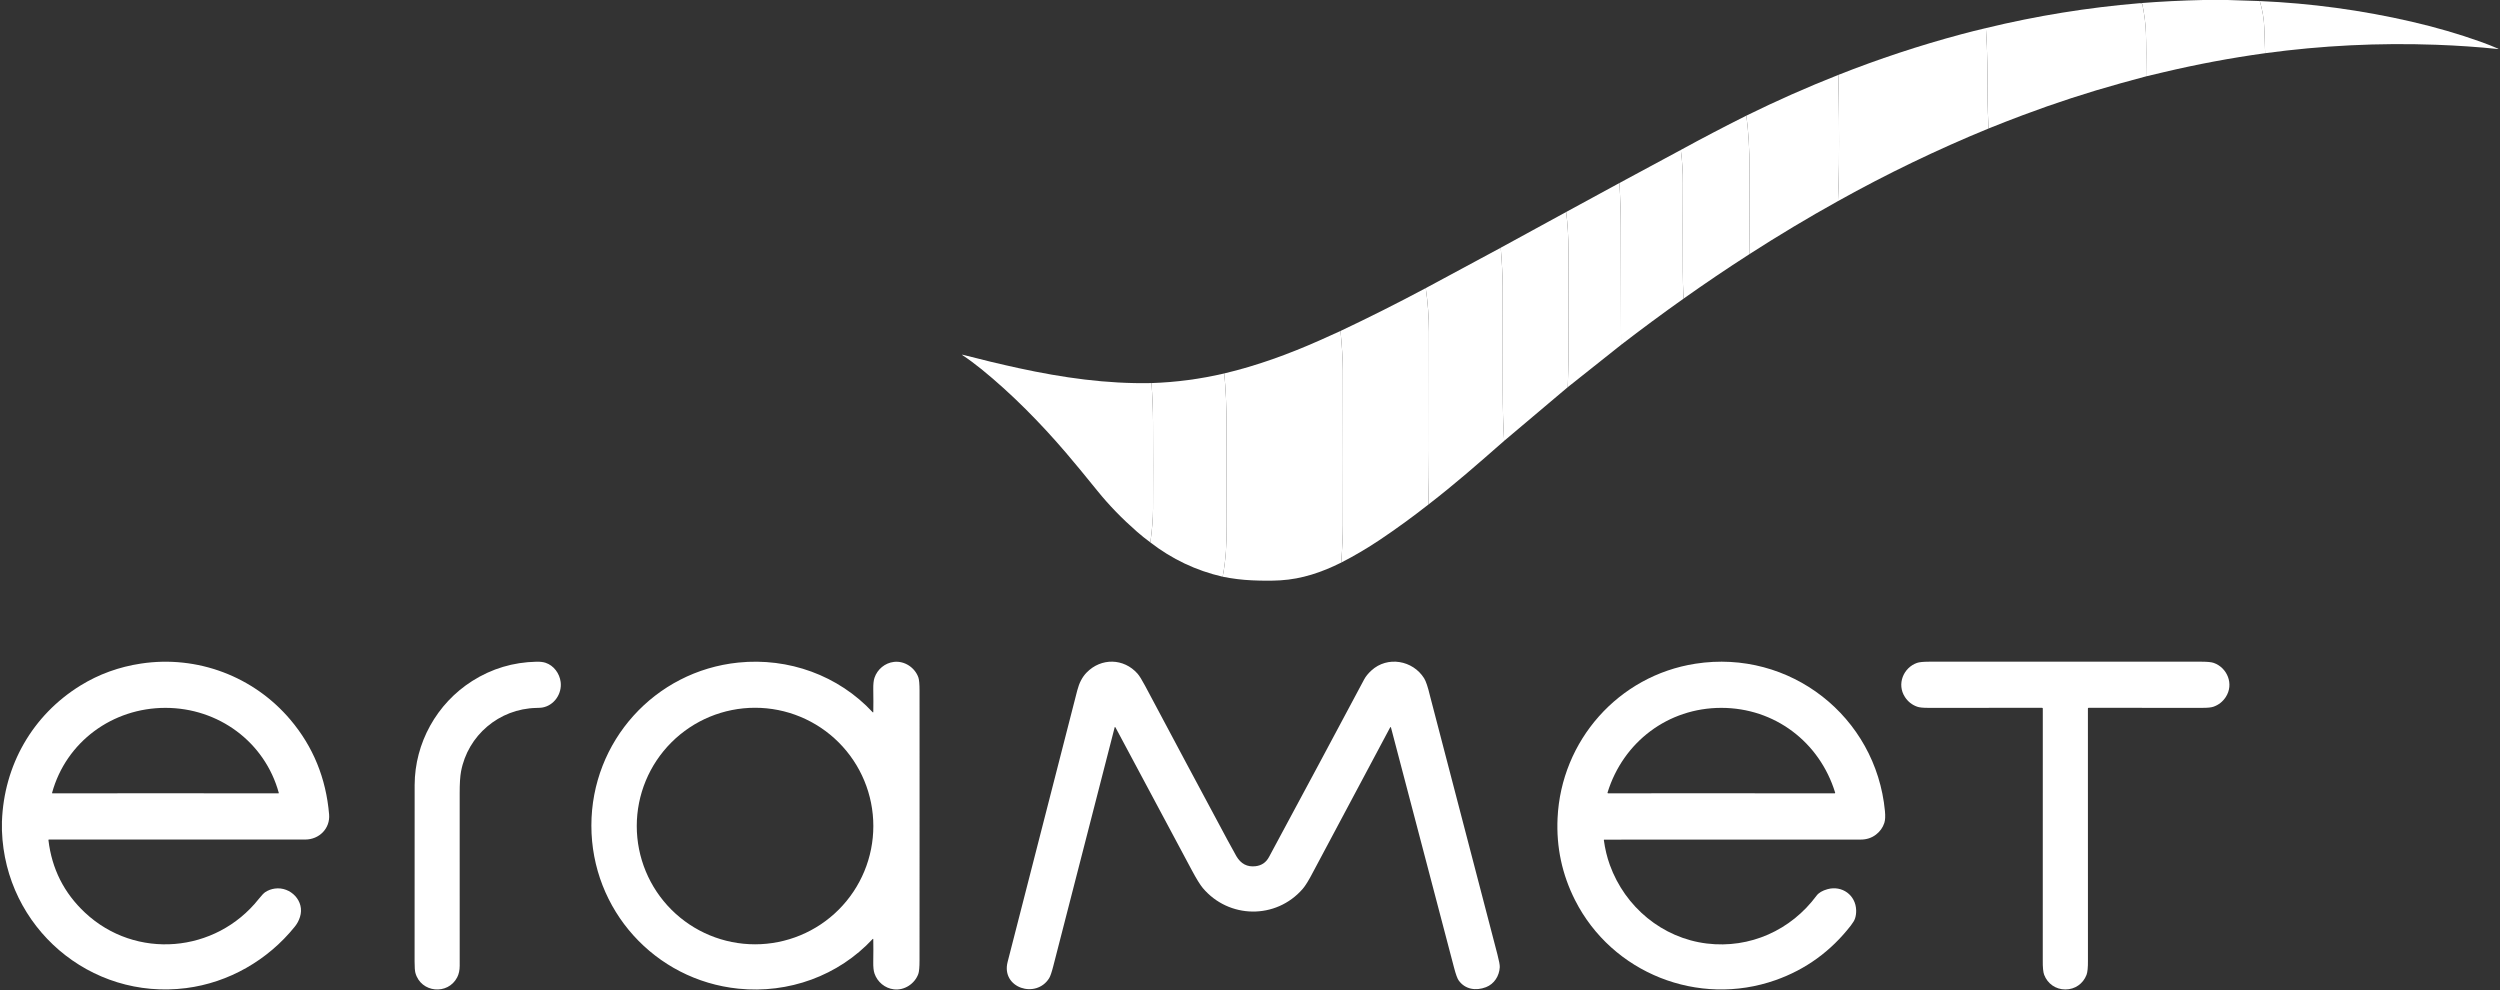<svg width="982" height="389" viewBox="0 0 982 389" fill="none" xmlns="http://www.w3.org/2000/svg">
<rect x="0" y="0" width="982" height="389" fill="#333333" stroke="none"/>
<g clip-path="url(#clip0_650_303)">
<path d="M874.993 0L887.641 0.418C888.685 3.839 889.282 7.39 889.433 11.07C889.596 15.046 889.698 18.323 889.74 20.9C876.323 22.75 863.02 25.24 849.83 28.37C847.571 28.907 845.288 29.448 842.98 29.994C843.099 23.265 843.077 17.542 842.914 12.827C842.793 9.3 842.313 5.535 841.474 1.534C841.464 1.486 841.439 1.442 841.404 1.409C841.368 1.376 841.323 1.355 841.275 1.349L840.498 1.251C848.818 0.596 857.134 0.179 865.445 0H874.993Z" fill="white"/>
<path d="M889.74 20.9C889.698 18.323 889.596 15.046 889.433 11.07C889.282 7.389 888.685 3.839 887.642 0.418C907.761 1.287 927.617 3.981 947.209 8.501C956.71 10.693 965.758 13.322 974.352 16.389C976.725 17.235 979.044 18.149 981.307 19.133C981.322 19.14 981.334 19.151 981.34 19.166C981.347 19.181 981.349 19.198 981.345 19.213C981.34 19.229 981.331 19.243 981.318 19.252C981.305 19.262 981.289 19.266 981.272 19.265C973.452 18.447 965.307 17.886 956.838 17.581C934.38 16.77 912.014 17.877 889.74 20.9Z" fill="white"/>
<path d="M840.499 1.251L841.276 1.349C841.324 1.355 841.369 1.376 841.404 1.409C841.44 1.442 841.464 1.486 841.475 1.533C842.314 5.535 842.794 9.299 842.914 12.827C843.077 17.542 843.099 23.264 842.981 29.994C839.718 30.867 836.435 31.761 833.132 32.674C820.089 36.288 807.233 40.475 794.562 45.237C790.058 46.928 785.569 48.675 781.095 50.475C780.869 45.424 780.752 42.02 780.743 40.266C780.673 27.78 780.718 20.938 780.073 11.032C799.963 6.212 820.105 2.952 840.499 1.251Z" fill="white"/>
<path d="M780.073 11.032C780.718 20.939 780.673 27.781 780.742 40.267C780.752 42.021 780.869 45.424 781.094 50.476C760.833 58.8 741.121 68.304 721.959 78.989C722.173 74.12 722.299 69.285 722.339 64.481C722.434 52.816 722.351 41.131 722.088 29.426C737.876 23.177 753.998 17.849 770.455 13.441C773.646 12.586 776.852 11.783 780.073 11.032Z" fill="white"/>
<path d="M722.088 29.426C722.35 41.131 722.434 52.816 722.339 64.481C722.299 69.284 722.173 74.12 721.959 78.988C710.129 85.567 698.518 92.526 687.125 99.864C687.223 88.736 687.256 77.612 687.226 66.492C687.205 58.417 686.786 51.395 685.968 45.425C697.744 39.623 709.784 34.289 722.088 29.426Z" fill="white"/>
<path d="M687.126 99.864C678.387 105.483 669.781 111.296 661.308 117.303C661.101 113.125 660.999 109.597 661.001 106.72C661.004 95.141 660.917 83.551 661.015 71.972C661.05 67.608 660.788 63.247 660.23 58.89C668.69 54.266 677.27 49.777 685.969 45.425C686.787 51.395 687.206 58.417 687.227 66.492C687.257 77.611 687.224 88.735 687.126 99.864Z" fill="white"/>
<path d="M660.23 58.891C660.788 63.248 661.049 67.608 661.015 71.972C660.917 83.552 661.004 95.141 661.001 106.721C660.998 109.598 661.101 113.125 661.307 117.303C653.031 123.162 644.842 129.214 636.741 135.46C636.685 119.81 636.649 104.205 636.632 88.648C636.625 83.068 636.449 77.482 636.103 71.889L660.23 58.891Z" fill="white"/>
<path d="M636.102 71.889C636.449 77.482 636.625 83.068 636.632 88.648C636.648 104.205 636.684 119.81 636.74 135.46L615.816 152.083C615.986 147.057 616.077 143.528 616.088 141.497C616.13 133.162 616.132 118.796 616.095 98.401C616.086 93.054 615.785 88.009 615.192 83.266L636.102 71.889Z" fill="white"/>
<path d="M615.193 83.266C615.785 88.008 616.086 93.053 616.095 98.4C616.133 118.796 616.13 133.162 616.089 141.497C616.077 143.528 615.986 147.057 615.817 152.083L590.814 173.185C590.449 166.674 590.269 160.183 590.274 153.711C590.281 140.019 590.271 126.329 590.246 112.639C590.239 108.457 589.987 103.347 589.489 97.309L615.193 83.266Z" fill="white"/>
<path d="M589.489 97.31C589.986 103.347 590.239 108.457 590.246 112.64C590.271 126.329 590.28 140.019 590.273 153.711C590.269 160.183 590.449 166.674 590.814 173.185C580.24 182.468 571.378 190.234 561.077 198.178C561.23 191.076 561.307 183.981 561.307 176.891C561.312 161.34 561.304 145.788 561.283 130.235C561.276 124.537 560.861 118.849 560.038 113.169L589.489 97.31Z" fill="white"/>
<path d="M560.038 113.169C560.861 118.848 561.275 124.537 561.282 130.235C561.303 145.788 561.311 161.34 561.307 176.89C561.307 183.98 561.23 191.076 561.077 198.177C554.913 203.022 548.574 207.632 542.06 212.005C537.158 215.295 532.079 218.29 526.822 220.987C527.238 215.689 527.453 210.828 527.467 206.403C527.511 192.772 527.51 172.555 527.463 145.753C527.456 141.254 527.15 136.006 526.543 130.008C537.833 124.67 548.998 119.057 560.038 113.169Z" fill="white"/>
<path d="M526.544 130.008C527.15 136.005 527.457 141.254 527.464 145.753C527.511 172.555 527.512 192.772 527.468 206.403C527.454 210.828 527.239 215.689 526.823 220.987C519.265 224.769 511.417 227.45 502.943 227.955C499.226 228.175 495.43 228.115 491.787 227.955C487.915 227.783 484.073 227.309 480.262 226.533C481.583 219.67 481.837 213.489 481.834 206.347C481.827 193.395 481.814 180.442 481.796 167.489C481.786 159.523 481.482 152.589 480.882 146.687C493.788 143.637 506.338 139.043 518.442 133.664C521.147 132.461 523.848 131.242 526.544 130.008Z" fill="white"/>
<path d="M452.303 150.473C452.677 155.608 452.879 160.721 452.909 165.81C452.977 177.168 452.978 188.527 452.913 199.886C452.889 203.808 452.54 208.2 451.863 213.061C450.055 211.741 448.298 210.334 446.592 208.84C440.731 203.714 435.557 198.372 431.072 192.813C426.115 186.671 421.989 181.675 418.696 177.825C408.653 166.082 397.41 154.683 385.637 145.115C383.02 142.989 380.474 141.108 377.999 139.472C377.982 139.461 377.969 139.445 377.963 139.426C377.958 139.407 377.959 139.387 377.967 139.368C377.976 139.35 377.991 139.335 378.009 139.326C378.028 139.317 378.049 139.314 378.069 139.319C385.527 141.266 392.907 143.034 400.209 144.624C417.413 148.364 434.705 150.835 452.303 150.473Z" fill="white"/>
<path d="M480.882 146.688C481.482 152.59 481.786 159.524 481.795 167.49C481.814 180.443 481.827 193.395 481.834 206.348C481.837 213.49 481.583 219.67 480.261 226.534C469.852 224.149 460.31 219.604 451.863 213.062C452.54 208.2 452.889 203.808 452.913 199.886C452.978 188.527 452.977 177.168 452.909 165.81C452.879 160.721 452.677 155.608 452.303 150.473C461.959 150.152 471.486 148.89 480.882 146.688Z" fill="white"/>
<path d="M438.03 285.581C438.018 285.568 438.003 285.559 437.987 285.554C437.97 285.549 437.952 285.549 437.935 285.554C437.918 285.558 437.902 285.568 437.89 285.58C437.877 285.593 437.868 285.609 437.863 285.626C424.527 337.493 416.48 368.792 413.721 379.523C413.105 381.923 412.567 383.494 412.107 384.235C406.986 392.483 393.188 388.073 395.785 377.888C395.957 377.212 405.077 341.652 423.144 271.209C423.9 268.26 425.125 265.917 426.819 264.179C432.515 258.33 441.422 258.483 446.84 264.628C447.558 265.444 448.544 267.032 449.799 269.393C460.511 289.547 471.276 309.699 482.095 329.849C483.82 333.06 485.005 335.215 485.651 336.315C487.417 339.322 489.924 340.633 493.171 340.25C495.59 339.964 497.319 338.755 498.449 336.656C512.21 311.099 524.672 287.838 535.837 266.873C536.456 265.711 537.402 264.545 538.675 263.374C545.002 257.559 554.959 259.365 559.383 266.406C560.113 267.57 560.882 269.864 561.691 273.287C561.802 273.756 570.624 307.588 588.157 374.782C588.834 377.373 589.151 379.077 589.109 379.892C588.935 383.322 586.951 386.505 583.706 387.756C579.707 389.3 575.468 388.631 572.961 385.1C572.434 384.359 571.828 382.683 571.145 380.074C558.537 332.025 550.278 300.577 546.369 285.731C546.361 285.699 546.344 285.671 546.32 285.65C546.296 285.628 546.266 285.615 546.233 285.611C546.201 285.607 546.168 285.613 546.139 285.629C546.109 285.644 546.085 285.667 546.069 285.696C527.13 321.154 517.023 340.119 515.747 342.589C514.113 345.749 512.752 347.952 511.665 349.198C501.171 361.227 482.681 360.92 472.473 348.828C471.407 347.562 469.952 345.203 468.109 341.752C457.918 322.658 447.96 304.029 438.236 285.867C438.173 285.748 438.105 285.653 438.03 285.581Z" fill="white"/>
<path d="M811.27 259.901C845.251 259.901 863.121 259.906 864.88 259.915C867.118 259.925 868.673 260.081 869.545 260.386C874.84 262.237 877.612 268.734 874.255 273.834C873.069 275.632 871.477 276.884 869.478 277.588C868.621 277.892 867.229 278.043 865.302 278.041C846.614 278.031 831.646 278.029 820.397 278.034C820.326 278.034 820.258 278.062 820.207 278.112C820.157 278.163 820.129 278.231 820.129 278.302C820.112 342.057 820.117 375.03 820.143 377.222C820.173 379.98 819.988 381.881 819.588 382.924C818.243 386.42 815.06 388.655 811.27 388.655C807.481 388.655 804.302 386.42 802.956 382.924C802.554 381.881 802.368 379.98 802.398 377.222C802.424 375.03 802.428 342.057 802.412 278.302C802.412 278.231 802.384 278.163 802.333 278.112C802.283 278.062 802.215 278.034 802.144 278.034C790.895 278.029 775.927 278.031 757.239 278.041C755.312 278.043 753.92 277.892 753.062 277.588C751.064 276.884 749.472 275.632 748.286 273.834C744.929 268.734 747.701 262.237 752.996 260.386C753.868 260.081 755.422 259.925 757.66 259.915C759.42 259.906 777.29 259.901 811.27 259.901Z" fill="white"/>
<path d="M0.764 326.293V322.724C1.541 300.594 12.742 280.945 31.553 269.306C38.774 264.838 46.727 261.95 55.412 260.644C77.483 257.323 99.634 265.639 114.088 282.737C123.005 293.289 128.067 305.675 129.273 319.894C129.74 325.418 125.386 329.769 119.899 329.772C58.176 329.8 24.628 329.796 19.254 329.762C19.222 329.761 19.191 329.768 19.162 329.781C19.133 329.794 19.107 329.813 19.086 329.836C19.064 329.86 19.049 329.888 19.039 329.919C19.03 329.949 19.027 329.981 19.031 330.013C20.36 341.283 25.148 350.777 33.394 358.494C53.307 377.128 84.707 374.42 101.604 353.15C102.745 351.717 103.612 350.806 104.204 350.418C105.334 349.681 106.588 349.217 107.966 349.027C114.136 348.176 119.826 353.966 117.832 360.181C117.351 361.68 116.748 362.809 115.726 364.078C105.16 377.167 89.821 385.992 73.105 388.126C35.357 392.943 2.057 364.263 0.764 326.293ZM64.982 311.598C92.367 311.6 107.157 311.611 109.353 311.629C109.378 311.629 109.401 311.623 109.423 311.612C109.444 311.601 109.463 311.586 109.478 311.567C109.493 311.548 109.503 311.526 109.508 311.502C109.513 311.478 109.513 311.454 109.507 311.431C104.002 291.395 85.777 278.052 64.985 278.048C44.194 278.048 25.965 291.388 20.457 311.42C20.451 311.444 20.45 311.469 20.454 311.493C20.459 311.517 20.469 311.539 20.484 311.559C20.499 311.578 20.518 311.594 20.54 311.605C20.562 311.616 20.586 311.622 20.61 311.622C22.806 311.601 37.597 311.593 64.982 311.598Z" fill="white"/>
<path d="M179.588 383.886C175.945 390.972 165.33 389.997 163.172 382.157C162.958 381.376 162.851 379.888 162.851 377.692C162.835 339.496 162.842 316.37 162.872 308.313C162.935 291.861 171.518 276.35 185.515 267.482C193.173 262.633 201.575 260.113 210.723 259.922C212.164 259.892 213.352 260.03 214.286 260.337C217.535 261.407 219.794 264.534 220.223 267.862C220.819 272.523 217.633 277.18 212.937 277.936C212.514 278.006 211.749 278.052 210.643 278.075C196.025 278.407 183.758 288.891 181.101 303.008C180.736 304.944 180.556 307.807 180.561 311.597C180.577 332.588 180.58 355.164 180.568 379.327C180.568 381.098 180.241 382.617 179.588 383.886Z" fill="white"/>
<path d="M361.206 324.303C361.206 326.994 361.2 344.634 361.189 377.222C361.189 379.904 361.031 381.684 360.714 382.562C359.344 386.358 355.335 389.112 351.124 388.614C347.593 388.199 344.629 385.71 343.496 382.381C343.141 381.333 342.98 379.809 343.015 377.808C343.073 374.462 343.076 371.493 343.022 368.902C343.022 368.877 343.014 368.853 342.999 368.833C342.985 368.813 342.965 368.797 342.942 368.788C342.919 368.779 342.894 368.777 342.87 368.783C342.845 368.788 342.823 368.801 342.806 368.818C329.308 383.34 309.702 390.363 290.022 388.345C257.166 384.978 232.292 357.365 232.292 324.296C232.295 291.228 257.173 263.618 290.029 260.254C309.709 258.239 329.315 265.263 342.813 279.788C342.83 279.806 342.852 279.818 342.877 279.823C342.901 279.829 342.926 279.827 342.949 279.818C342.972 279.809 342.992 279.793 343.006 279.773C343.021 279.753 343.029 279.729 343.029 279.704C343.083 277.113 343.08 274.144 343.022 270.798C342.987 268.797 343.148 267.273 343.503 266.225C344.636 262.896 347.6 260.407 351.131 259.993C355.342 259.494 359.351 262.248 360.721 266.044C361.038 266.922 361.196 268.702 361.196 271.384C361.203 303.975 361.206 321.614 361.206 324.303ZM343.047 324.467C343.047 312.146 338.151 300.329 329.438 291.617C320.724 282.905 308.906 278.01 296.583 278.01C284.261 278.01 272.442 282.905 263.729 291.617C255.015 300.329 250.12 312.146 250.12 324.467C250.12 336.788 255.015 348.605 263.729 357.317C272.442 366.029 284.261 370.924 296.583 370.924C308.906 370.924 320.724 366.029 329.438 357.317C338.151 348.605 343.047 336.788 343.047 324.467Z" fill="white"/>
<path d="M630.155 329.81C630.132 329.81 630.109 329.815 630.087 329.824C630.066 329.834 630.047 329.848 630.031 329.865C630.016 329.883 630.004 329.904 629.997 329.926C629.991 329.948 629.989 329.972 629.992 329.995C630.459 333.46 631.244 336.717 632.348 339.765C638.323 356.273 652.948 368.487 670.459 370.617C687.349 372.67 703.49 365.388 713.533 351.826C714.384 350.678 715.826 349.825 717.86 349.267C723.567 347.709 728.939 351.599 729.099 357.535C729.132 358.704 728.985 359.782 728.66 360.77C728.411 361.525 727.859 362.454 727.004 363.555C719.141 373.67 709.278 380.821 697.414 385.006C667.14 395.682 633.223 382.304 618.686 353.589C613.575 343.493 611.284 332.756 611.811 321.378C613.227 290.921 635.674 265.42 665.969 260.704C703.03 254.931 736.873 281.391 740.408 318.604C740.599 320.616 740.517 322.164 740.164 323.247C739.564 325.087 738.469 326.617 736.877 327.837C735.175 329.139 733.167 329.789 730.853 329.789C673.438 329.768 639.872 329.775 630.155 329.81ZM676.145 311.598C702.474 311.602 717.301 311.614 720.624 311.633C720.66 311.632 720.695 311.624 720.727 311.608C720.759 311.592 720.787 311.568 720.808 311.54C720.83 311.511 720.844 311.477 720.85 311.442C720.856 311.407 720.854 311.371 720.844 311.336C714.719 291.447 697.072 278.055 676.152 278.048C655.228 278.045 637.574 291.433 631.442 311.319C631.431 311.353 631.429 311.39 631.436 311.426C631.442 311.461 631.457 311.495 631.478 311.523C631.5 311.552 631.528 311.576 631.561 311.592C631.593 311.608 631.629 311.616 631.665 311.615C634.986 311.597 649.813 311.591 676.145 311.598Z" fill="white"/>
</g>
<defs>
<clipPath id="clip0_650_303">
<rect width="981" height="389" fill="white" transform="translate(0.764)"/>
</clipPath>
</defs>
</svg>
